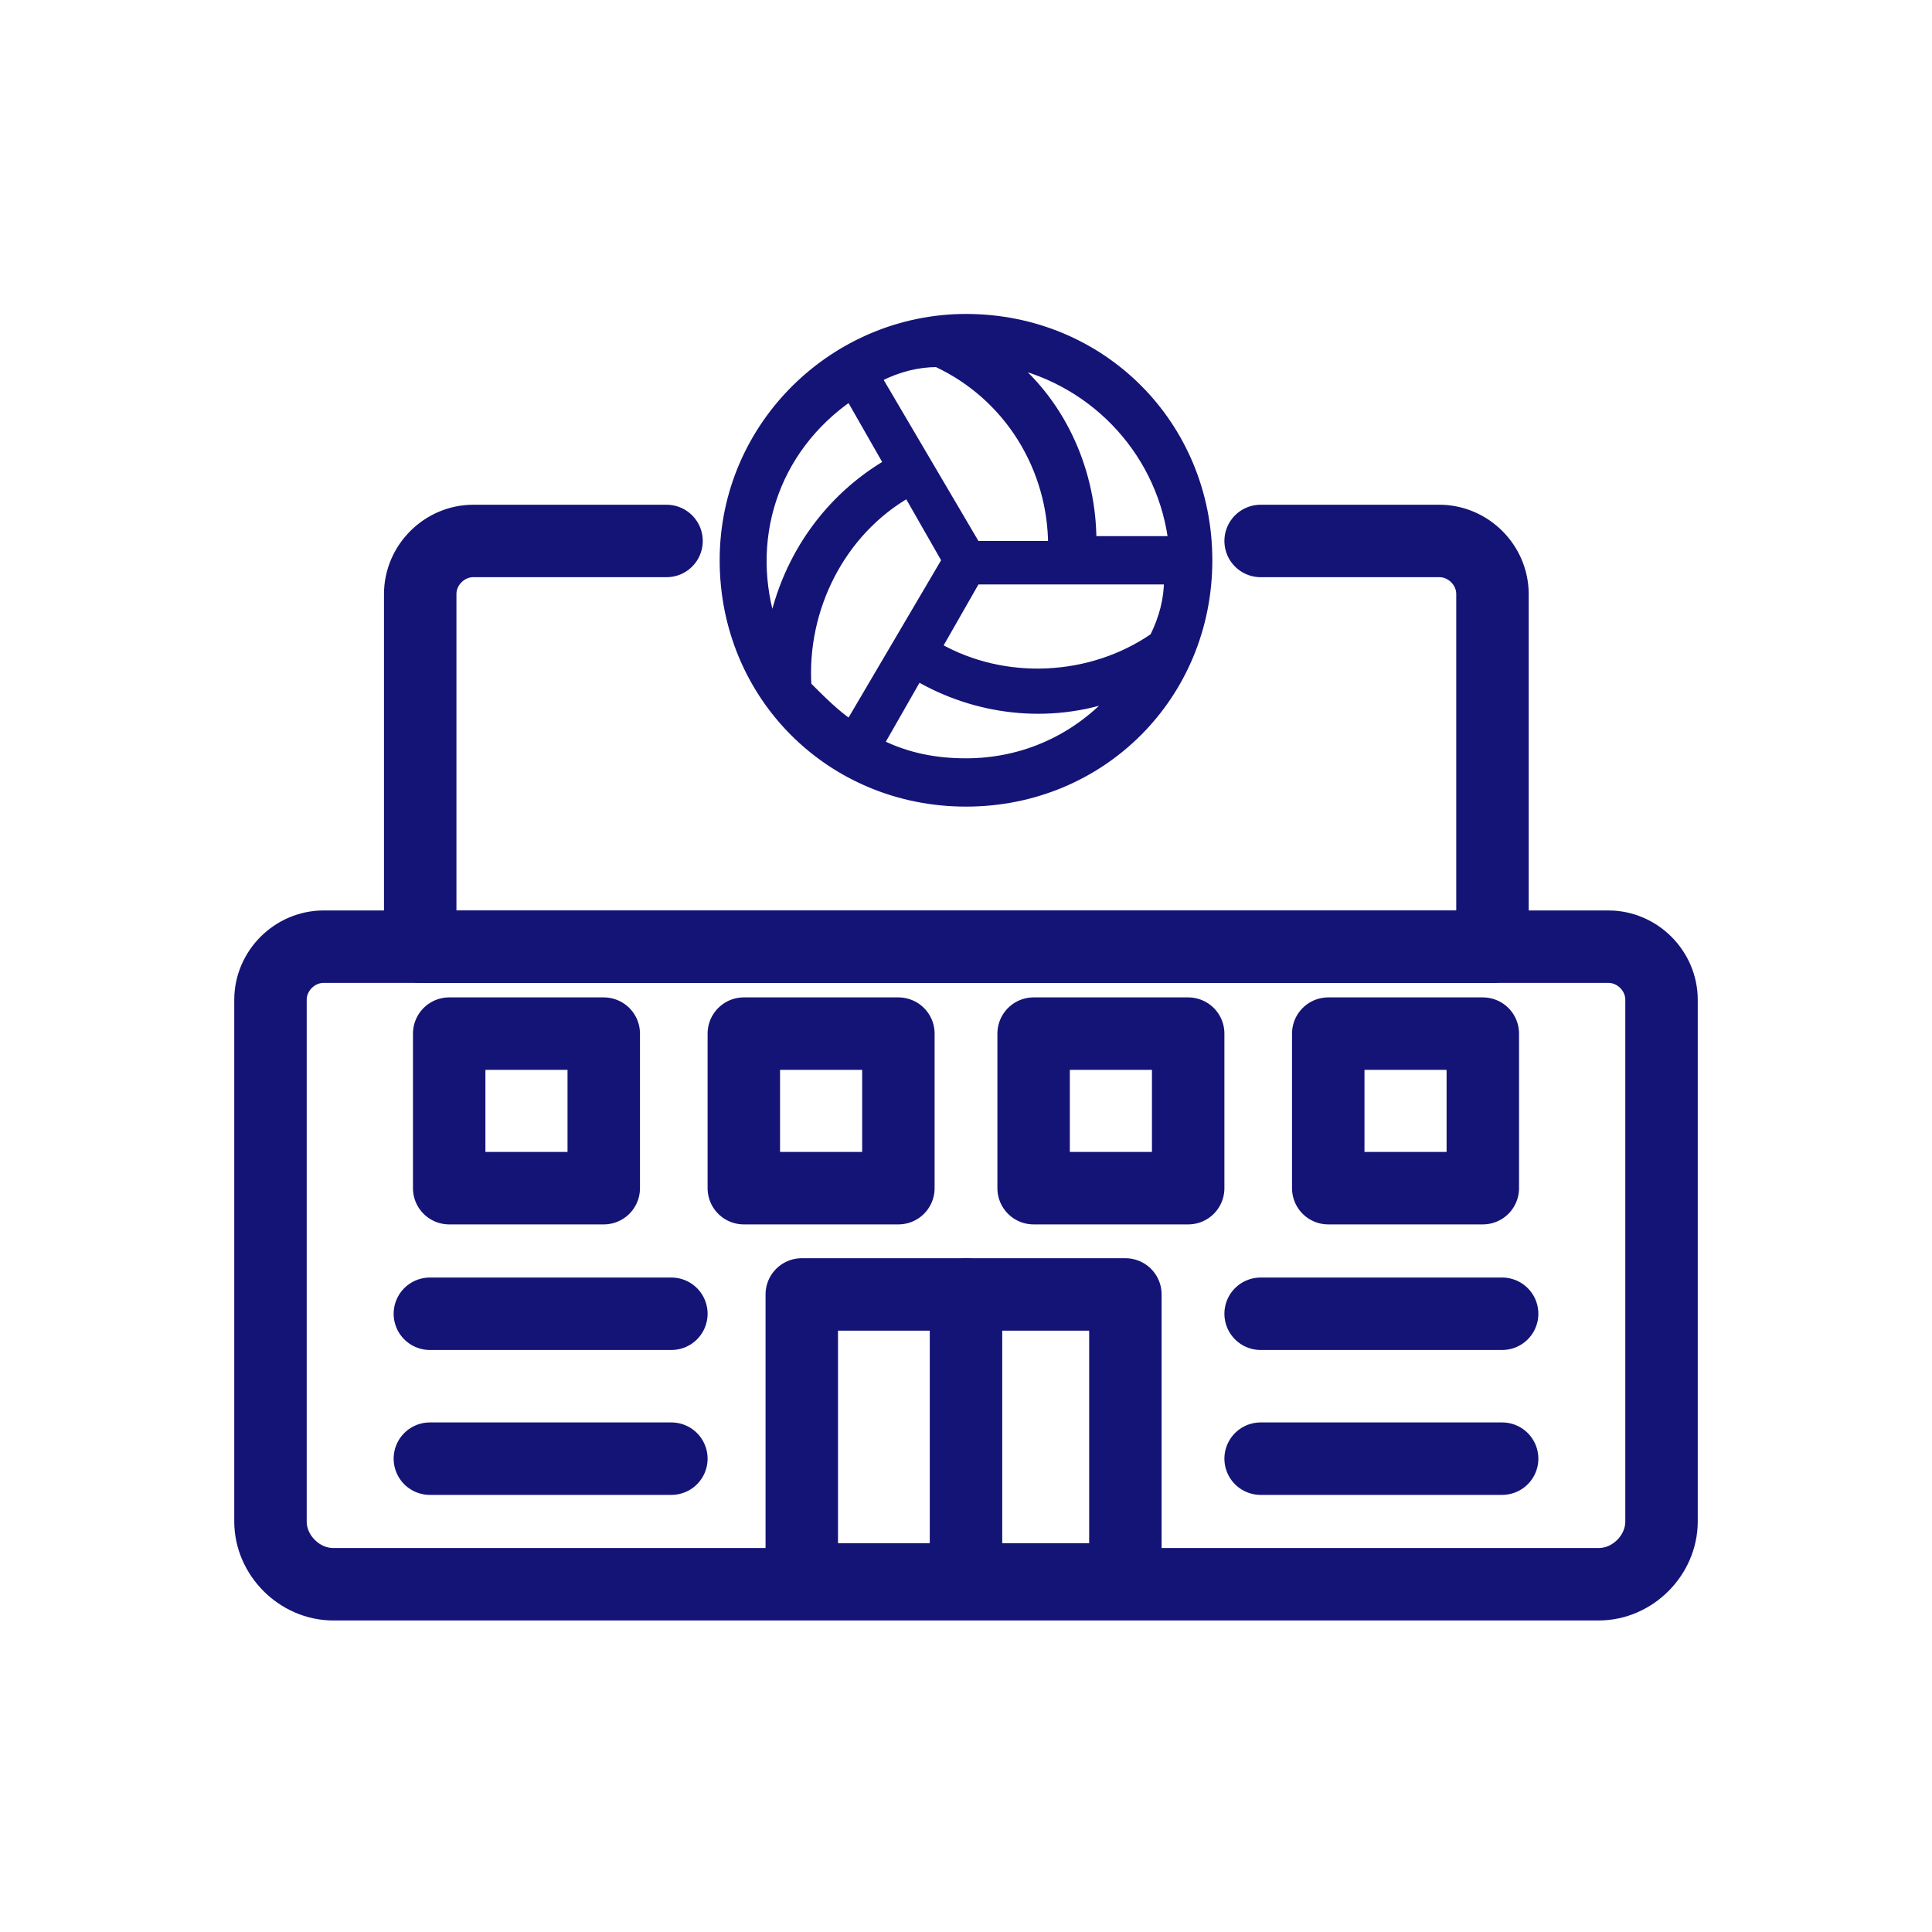 <?xml version="1.0" encoding="UTF-8"?>
<svg xmlns="http://www.w3.org/2000/svg" version="1.1" viewBox="0 0 40 40">
  <defs>
    <style>
      .cls-1 {
        fill: none;
        stroke-linecap: round;
        stroke-linejoin: round;
        stroke-width: 1.5px;
      }

      .cls-1, .cls-2 {
        stroke: #141477;
      }

      .cls-2 {
        fill: #141477;
        stroke-width: .2px;
      }
    </style>
  </defs>
  <!-- Generator: Adobe Illustrator 28.6.0, SVG Export Plug-In . SVG Version: 1.2.0 Build 709)  -->
  <g>
    <g id="Warstwa_1">
      <g id="Group_69">
        <g id="Layer_2">
          <g id="Layer_2-2">
            <path id="Path_78" class="cls-1" d="M26.1,11.2h3.7c.6,0,1.1.5,1.1,1.1v7.3H8.7v-7.3c0-.6.5-1.1,1.1-1.1h4"/>
            <path id="Path_80" class="cls-1" d="M6.7,19.6h26.6c.6,0,1.1.5,1.1,1.1,0,0,0,0,0,0v10.8c0,.7-.6,1.3-1.3,1.3H6.9c-.7,0-1.3-.6-1.3-1.3h0v-10.8c0-.6.5-1.1,1.1-1.1,0,0,0,0,0,0Z"/>
            <rect id="Rectangle_50" class="cls-1" x="16.6" y="26.8" width="6.7" height="5.9"/>
            <line id="Line_159" class="cls-1" x1="20" y1="26.8" x2="20" y2="32.7"/>
            <rect id="Rectangle_51" class="cls-1" x="9.3" y="21.4" width="3.2" height="3.2"/>
            <rect id="Rectangle_52" class="cls-1" x="15.4" y="21.4" width="3.2" height="3.2"/>
            <rect id="Rectangle_53" class="cls-1" x="21.4" y="21.4" width="3.2" height="3.2"/>
            <rect id="Rectangle_54" class="cls-1" x="27.5" y="21.4" width="3.2" height="3.2"/>
            <line id="Line_160" class="cls-1" x1="8.9" y1="27.2" x2="13.9" y2="27.2"/>
            <line id="Line_161" class="cls-1" x1="8.9" y1="30.2" x2="13.9" y2="30.2"/>
            <line id="Line_162" class="cls-1" x1="26.1" y1="27.2" x2="31.1" y2="27.2"/>
            <line id="Line_163" class="cls-1" x1="26.1" y1="30.2" x2="31.1" y2="30.2"/>
          </g>
        </g>
        <path id="volleyball" class="cls-2" d="M20,6.6c-2.7,0-5,2.2-5,5s2.2,5,5,5,5-2.2,5-5-2.2-5-5-5h0ZM23.9,13.2c-1.3.9-3.1,1-4.5.2l.8-1.4h4c0,.4-.1.8-.3,1.2h0ZM18.2,7.8c.4-.2.8-.3,1.2-.3,1.5.7,2.4,2.2,2.4,3.8h-1.6l-2-3.4ZM24.2,11.2h-1.6c0-1.4-.6-2.8-1.7-3.7,1.8.4,3.2,1.9,3.4,3.8h0ZM17.6,8.2l.8,1.4c-1.2.7-2.1,1.9-2.4,3.4-.6-1.8,0-3.7,1.6-4.8ZM16.7,14.2c-.1-1.6.7-3.2,2.1-4l.8,1.4-2,3.4c-.3-.2-.6-.5-.9-.8h0ZM20,15.8c-.6,0-1.2-.1-1.8-.4l.8-1.4c1.2.7,2.7.9,4.1.4-.8.9-1.9,1.4-3.1,1.4Z"/>
      </g>
    </g>
  </g>
</svg>